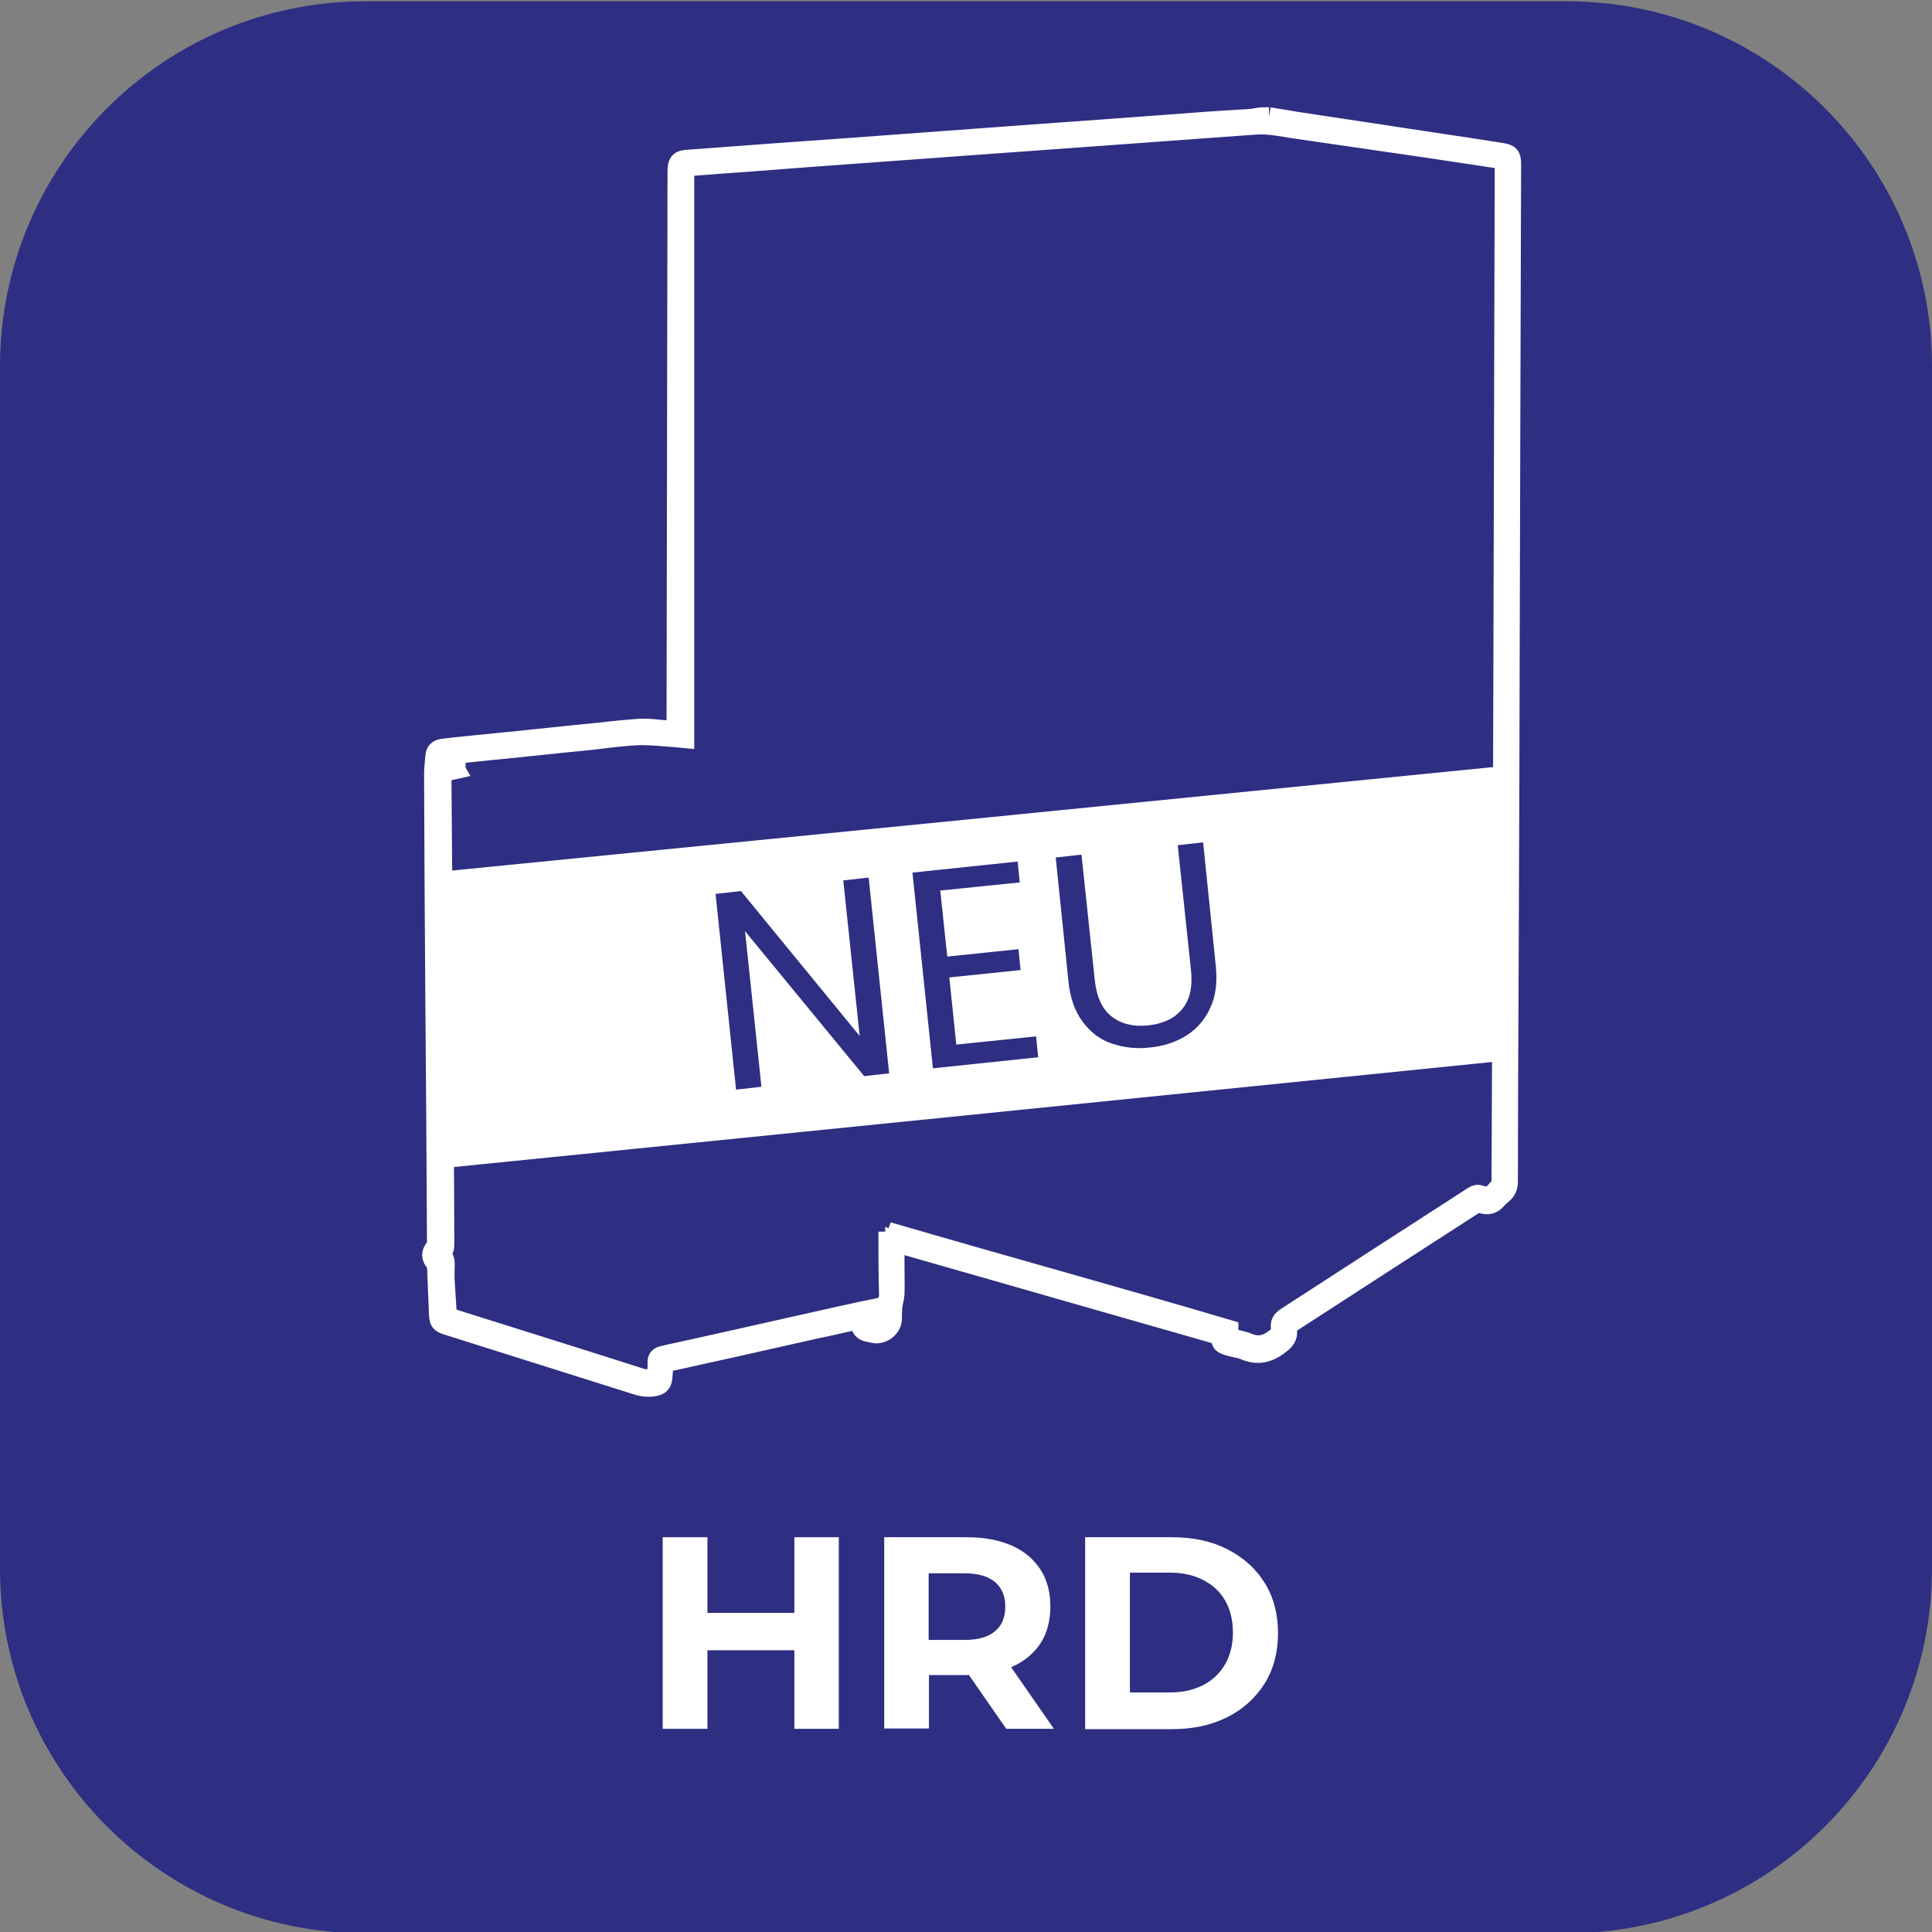 <?xml version="1.0" encoding="UTF-8"?>
<svg id="katman_1" data-name="katman 1" xmlns="http://www.w3.org/2000/svg" viewBox="0 0 600 600">
  <rect x="0" y="0" width="600" height="600" fill="#808080" stroke="none"/>
  <defs>
    <style>
      .cls-1, .cls-2 {
        fill: #fff;
      }

      .cls-2 {
        stroke: #fff;
        stroke-miterlimit: 10;
        stroke-width: 6px;
      }

      .cls-3 {
        fill: #2e2e82;
      }
    </style>
  </defs>
  <path class="cls-3" d="M486.6,600.4H113.4c-62.6,0-113.4-50.7-113.4-113.3V113.8C0,51.2,50.8.4,113.4.4h373.2c62.6,0,113.4,50.8,113.4,113.4v373.2c0,62.7-50.8,113.4-113.4,113.4Z"/>
  <g id="_5YvJnB" data-name="5YvJnB">
    <path class="cls-2" d="M394.1,36.3c3,.5,6,1,9.1,1.5,13.7,2.1,27.4,4.1,41,6.2,7.4,1.1,14.8,2.2,22.2,3.4,2.5.4,3,1,3,3.7-.1,21.2-.1,42.4-.2,63.6-.1,23.6-.1,47.2-.2,70.9-.1,40.8-.2,81.7-.4,122.5-.1,19.6-.2,39.3-.2,58.8,0,1.6-.5,2.9-1.7,3.9-.7.6-1.3,1.1-1.9,1.8-1.3,1.5-2.8,1.8-4.7,1.2-.7-.2-1.8-.2-2.3.3-18.9,12.2-37.8,24.4-56.6,36.6-.9.7-1.5,1.2-1.4,2.4.3,2.1-.8,3.3-2.4,4.5-3.5,2.7-6.9,3.5-11,1.7-1.7-.7-3.6-.8-5.3-1.4-.7-.2-1.7-.7-1.8-1.3-.4-1.9-1.9-2.3-3.3-2.7-6.8-2-13.7-3.9-20.6-5.9-25.5-7.3-51-14.6-76.5-21.9-.3-.1-.6-.1-1-.3v8c0,2.7.1,5.3,0,8.1-.1,1.4-.6,2.8-.7,4.3-.1,1-.1,2.2-.1,3.3,0,2.8-3,5.2-5.8,4.6-.6-.1-1.1-.3-1.8-.4-1.5-.3-2.2-1.2-2.3-2.7,0-.4-.1-.7-.1-1.3-4.6,1-9.1,2.1-13.6,3-15.4,3.5-30.7,6.9-46.1,10.3-1,.2-1.4.7-1.4,1.7,0,1.1-.1,2.2-.2,3.3-.2,1.6-.9,2.3-2.5,2.6-2.1.4-4.1.1-6.1-.6-19.3-6.1-38.7-12.2-58-18.3-2.7-.8-2.9-1.3-3-4.1-.2-4.9-.4-9.7-.6-14.5,0-.5-.3-.9-.6-1.2-1.2-1.5-1.2-2.8,0-4.3.4-.5.6-1.1.6-1.7-.1-24.7-.3-49.5-.5-74.2-.2-23.7-.3-47.3-.4-71,0-2,.2-3.8.4-5.8.1-1.6.9-2.3,2.6-2.5,5.8-.7,11.5-1.2,17.3-1.8,10.4-1,20.8-2.2,31.3-3.2,4.2-.5,8.3-.9,12.6-1.2,2.3-.1,4.7.2,6.9.4,1.3.1,2.7.2,4.2.3v-1.7c.1-57.3.2-114.7.3-172,0-2.8.7-3.6,3.4-3.7,17.3-1.3,34.8-2.6,52.1-3.8,19.5-1.4,38.9-2.9,58.4-4.3,15.5-1.1,31-2.2,46.5-3.4,6-.5,12.1-.8,18.1-1.2.4,0,.7-.2,1.1-.2,1.6-.3,2.9-.3,4.2-.3ZM275.8,382.5c35.3,10.3,70.6,20,105.8,30.4v2.5c2.1.6,4.1.8,6,1.6,3.1,1.3,5.7.7,8.3-1.3,1.2-.9,2.1-1.8,1.8-3.3-.3-1.7.5-2.6,1.9-3.5,19.3-12.5,38.6-25,58-37.5.6-.4,1.4-.6,2.1-.3,2.1.7,3.7.4,4.9-1.4.2-.3.7-.5.8-.8.4-.7.8-1.3.8-2.1.1-22.7.2-45.3.3-67.9.1-32.3.2-64.6.3-97,.1-50.3.3-100.6.4-150.8v-1.5c-8.1-1.2-15.9-2.4-23.9-3.6-13.8-2-27.5-4-41.3-6-4-.6-8-1.5-12.1-1.2-9.2.7-18.5,1.3-27.6,2-10,.7-20,1.5-30.2,2.2-11.5.8-23,1.7-34.5,2.5-11.3.8-22.8,1.7-34.2,2.5-13,.9-26,2-39.1,2.9-3.8.3-7.6.6-11.7.9v177.5c-1-.1-1.7-.1-2.3-.2-3.8-.3-7.7-.7-11.4-.7-5.2.2-10.3.9-15.4,1.5-10.5,1-20.9,2.2-31.4,3.2-4.9.5-9.7,1-14.5,1.5v3.7h4c0,.2,0,.4.1.6-.9.2-2,.5-2.9.5-1.3,0-1.6.5-1.6,1.8.4,48.3.7,96.7.9,145,0,1.1-.1,2.2-1.1,2.9-.2.1-.2.9,0,1,1.4.7,1.2,1.9,1.2,3.1,0,1.5-.1,3,0,4.5.2,3.7.5,7.5.7,11.2.6.2,1.1.4,1.7.6,19.3,6.1,38.7,12.1,58,18.3,1.8.6,3.4.6,5.2.2.1-1.6.4-3.2.3-4.8-.1-1.5.7-2,2-2.3,17.9-3.9,35.8-8,53.7-12,3.4-.7,6.7-1.5,10.2-2.2v4.3c1.6,1,3.3.8,4.5-.3.6-.6.5-1.9.6-2.8.1-.4,0-.7,0-1.2,0-.7.1-1.3.2-1.9.2-.7.7-1.5.7-2.2-.2-6.8-.2-13.4-.2-20.1Z"/>
  </g>
  <g>
    <path class="cls-1" d="M219.7,536.9h-13.9v-59.5h13.9v59.5ZM247.7,512.5h-29.1v-11.6h29.1v11.6ZM246.7,477.4h13.8v59.5h-13.8v-59.5Z"/>
    <path class="cls-1" d="M274.6,536.9v-59.5h25.8c5.3,0,9.9.9,13.8,2.6s6.8,4.2,8.9,7.4c2.1,3.2,3.1,7.1,3.1,11.5s-1,8.3-3.1,11.5-5.1,5.6-8.9,7.3c-3.9,1.7-8.4,2.5-13.8,2.5h-18.2l6.3-6v22.6h-13.9v.1ZM288.4,515.8l-6.3-6.5h17.4c4.2,0,7.4-.9,9.5-2.7,2.2-1.8,3.2-4.4,3.2-7.7s-1.1-5.8-3.2-7.6c-2.2-1.8-5.3-2.7-9.5-2.7h-17.4l6.3-6.5v33.7ZM312.5,536.9l-15-21.6h14.8l15,21.6h-14.8Z"/>
    <path class="cls-1" d="M337,536.9v-59.5h27c6.5,0,12.2,1.2,17.1,3.7s8.8,5.9,11.6,10.4c2.8,4.4,4.2,9.7,4.2,15.7s-1.4,11.2-4.2,15.7c-2.8,4.4-6.6,7.9-11.6,10.4s-10.6,3.7-17.1,3.7h-27v-.1ZM350.9,525.6h12.5c4,0,7.4-.8,10.3-2.3s5.2-3.7,6.8-6.5c1.6-2.8,2.4-6.1,2.4-9.8s-.8-7.1-2.4-9.9-3.9-4.9-6.8-6.4-6.4-2.3-10.3-2.3h-12.5v37.2Z"/>
  </g>
  <path class="cls-1" d="M466.95,329.45c-110.29,11.2-220.71,22.4-330.88,33.48-.62-30.65-1.23-61.3-1.97-91.95,111.03-10.96,222.07-22.03,333.1-33.11,0,30.53,0,61.06-.12,91.58h-.12Z"/>
  <g>
    <path class="cls-3" d="M276.26,333.31l-7.88.89-37-45.01,5.09,48.32-7.88.89-6.36-60.78,7.88-.89,36.87,45.01-5.09-48.32,7.88-.89,6.36,60.78h.13Z"/>
    <path class="cls-3" d="M292.02,276.73l2.16,20.34,22.12-2.29.64,6.48-22.12,2.29,2.16,20.85,24.79-2.54.64,6.48-32.68,3.43-6.36-60.78,32.68-3.43.64,6.48-24.79,2.54.13.13Z"/>
    <path class="cls-3" d="M335.89,265.67l4.07,38.4c.51,5.34,2.29,9.28,5.21,11.57,2.92,2.29,6.74,3.31,11.44,2.8,4.7-.51,8.14-2.16,10.55-5.09s3.31-6.99,2.67-12.46l-4.07-38.4,7.88-.89,3.94,38.4c.51,5.09,0,9.41-1.78,13.1-1.65,3.69-4.2,6.48-7.37,8.52-3.31,2.03-7.12,3.31-11.32,3.69-4.32.51-8.26,0-11.95-1.27-3.69-1.27-6.61-3.56-9.03-6.87-2.42-3.31-3.81-7.37-4.32-12.46l-3.94-38.4,7.88-.89.13.25Z"/>
  </g>
</svg>